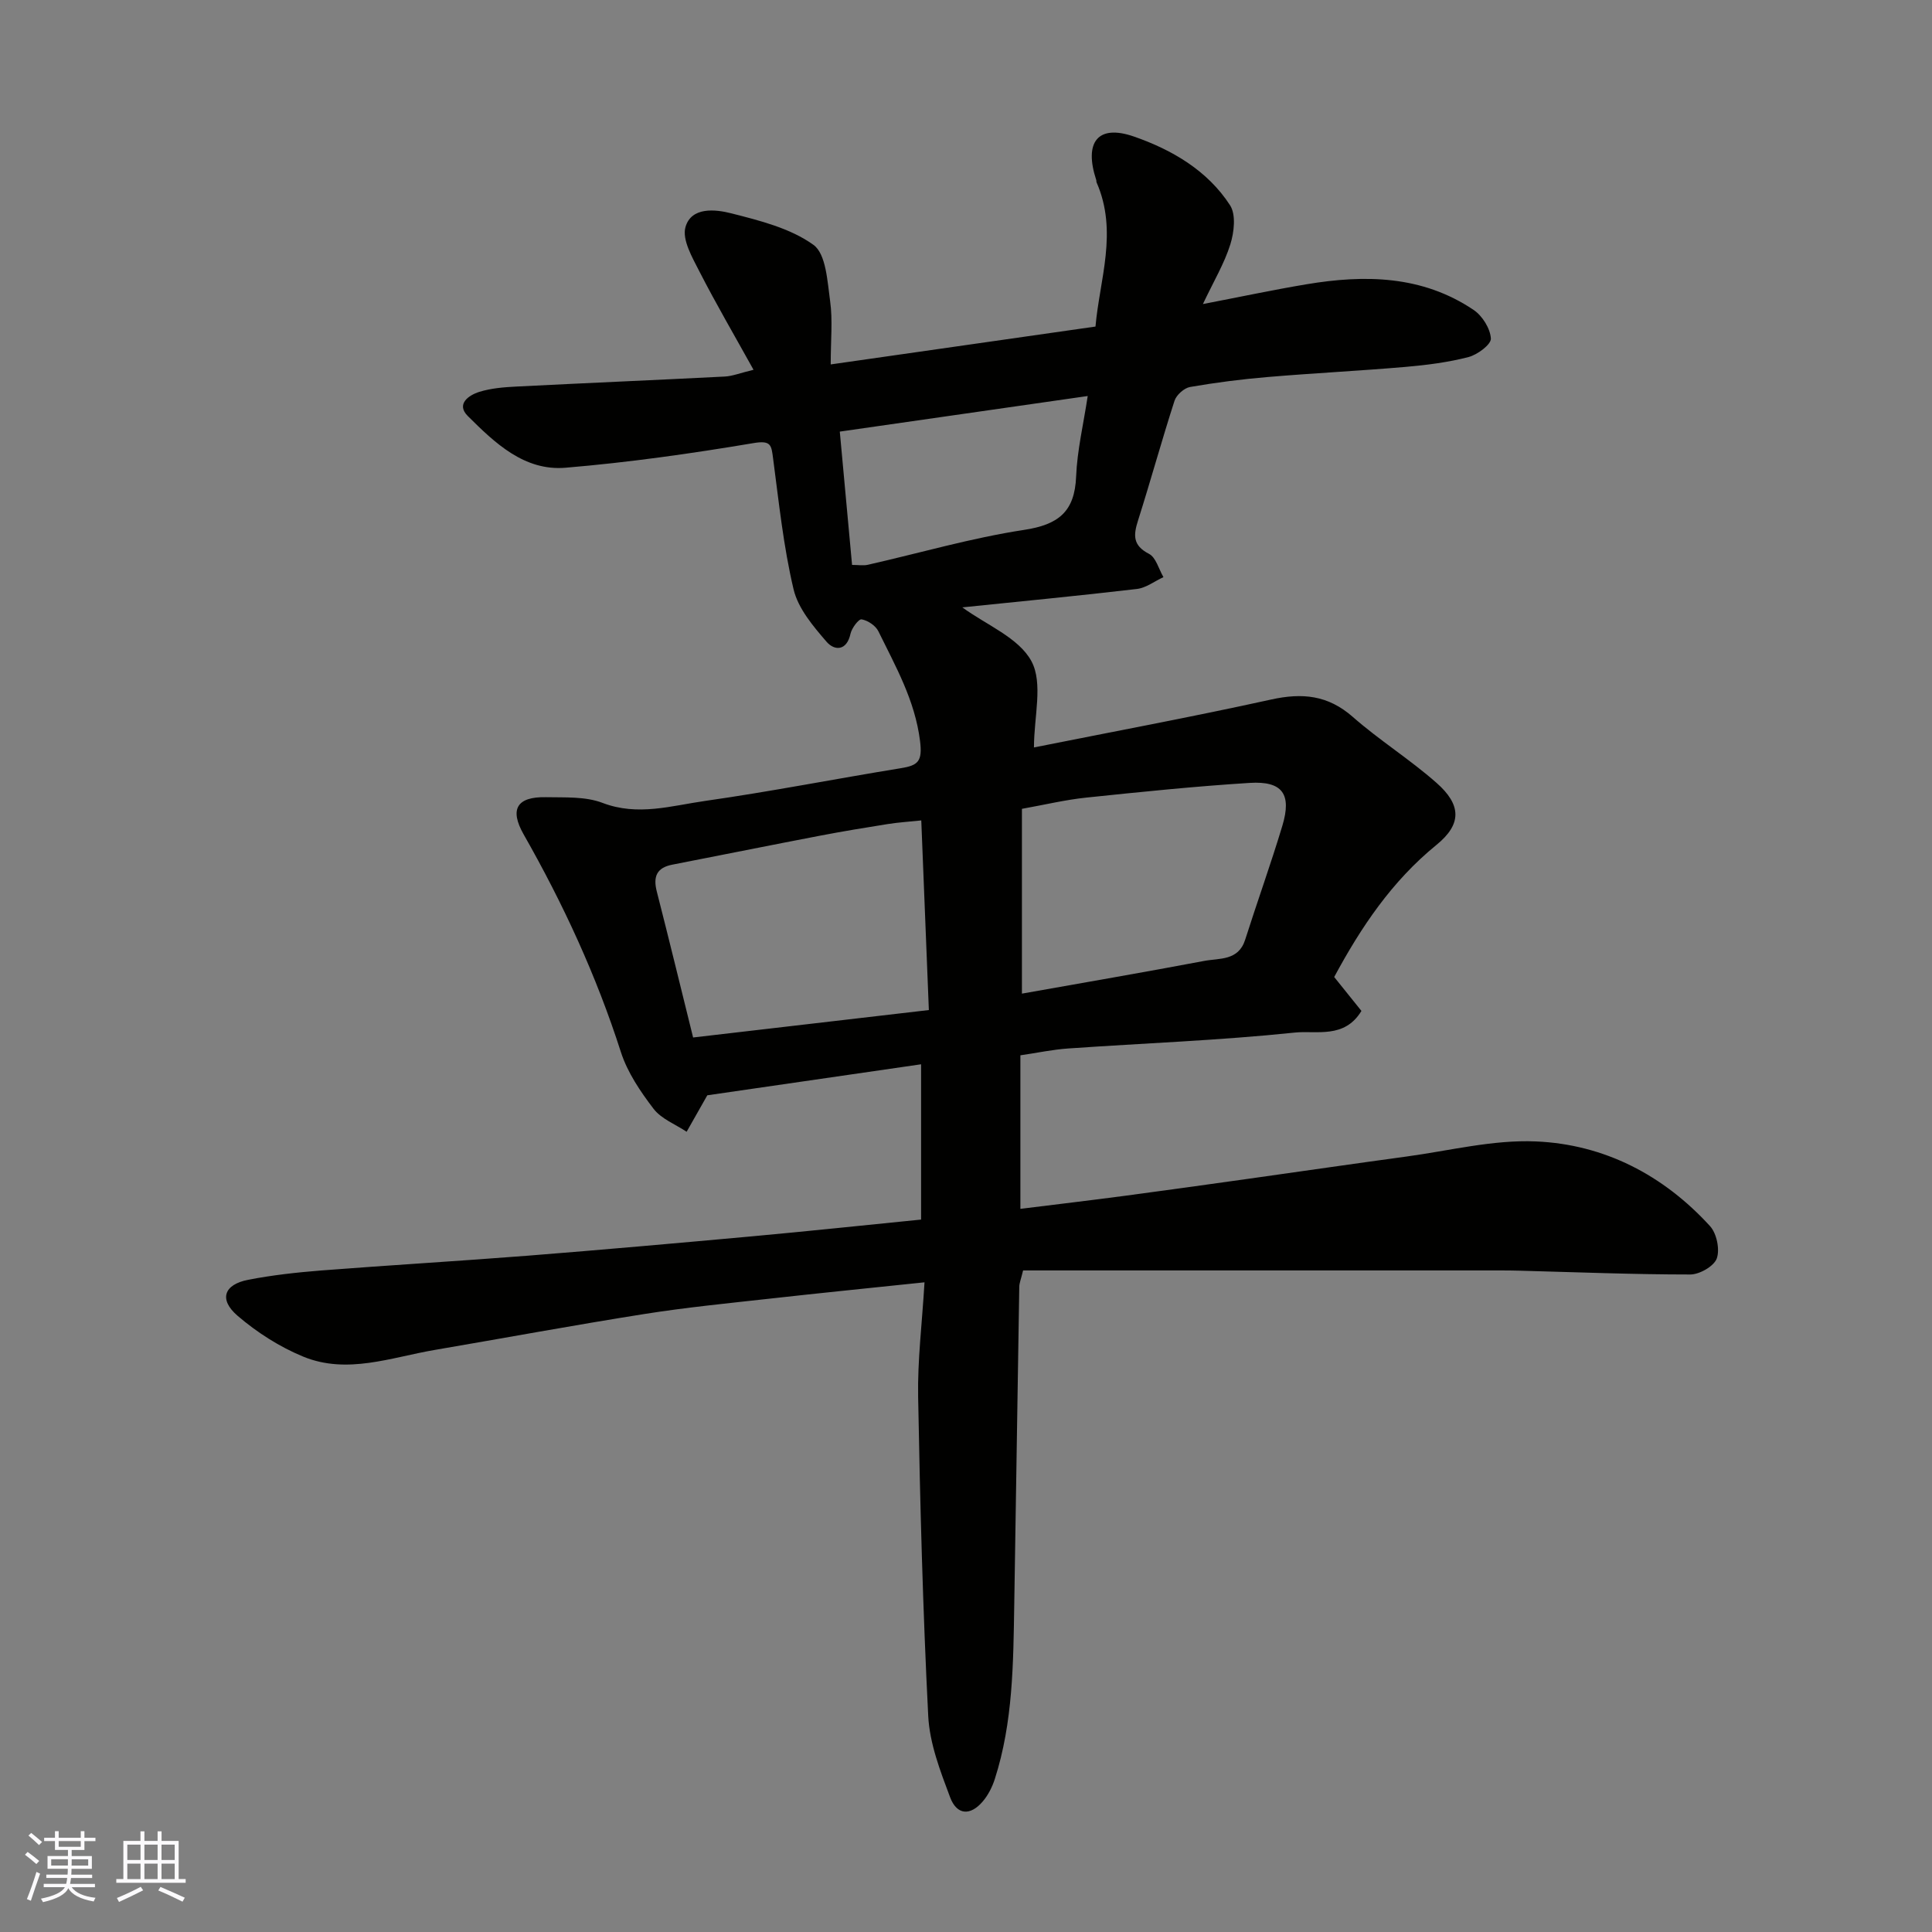 <svg enable-background="new 0 0 400 400" viewBox="0 0 400 400" xmlns="http://www.w3.org/2000/svg"><rect x="0" y="0" width="400" height="400" fill="#808080" stroke="none"/><path d="m191.41 265.49c-11.56 1.21-21.85 2.24-32.12 3.39-8.63.96-17.29 1.81-25.87 3.17-14.5 2.29-28.95 4.97-43.42 7.44-9.03 1.54-18.13 5.12-27.23 1.38-4.88-2.01-9.57-5.01-13.58-8.45-3.93-3.38-2.84-6.48 2.22-7.46 4.96-.96 10.02-1.52 15.06-1.92 14.29-1.11 28.61-1.95 42.9-3.07 15.41-1.22 30.81-2.59 46.21-3.99 11.61-1.06 23.2-2.29 35.12-3.48 0-10.23 0-20.63 0-32.15-15.29 2.22-30.26 4.39-44.26 6.42-1.74 3.07-3.01 5.31-4.28 7.55-2.33-1.55-5.24-2.66-6.85-4.76-2.73-3.57-5.4-7.52-6.76-11.74-5.06-15.78-11.94-30.67-20.12-45.04-3.01-5.28-1.38-7.85 4.59-7.73 3.94.08 8.18-.18 11.73 1.18 7.29 2.79 14.24.59 21.19-.4 13.56-1.93 27.02-4.58 40.55-6.78 3.58-.58 4.53-1.38 3.99-5.67-1.06-8.42-5.06-15.41-8.62-22.68-.57-1.17-2.18-2.24-3.47-2.47-.6-.11-2.04 1.8-2.3 2.97-.78 3.62-3.33 3.55-4.95 1.68-2.79-3.23-5.9-6.9-6.84-10.87-2.1-8.87-3.04-18.03-4.24-27.1-.36-2.74-.4-3.79-4.06-3.17-12.9 2.17-25.9 4.01-38.93 5.1-8.53.71-14.62-5.14-20.21-10.7-2.49-2.47.17-4.31 2.35-5 2.46-.77 5.15-.98 7.75-1.11 14.36-.73 28.74-1.34 43.1-2.07 1.58-.08 3.13-.72 5.95-1.4-3.95-7.12-7.77-13.65-11.21-20.37-1.47-2.88-3.62-6.58-2.88-9.17 1.2-4.23 6.18-3.7 9.49-2.85 5.9 1.5 12.22 3.08 17 6.52 2.63 1.89 2.89 7.58 3.46 11.67.55 3.91.12 7.95.12 13.09 18.28-2.61 36.15-5.17 54.82-7.84.84-9.72 4.7-19.65.22-29.86-.06-.15-.01-.34-.07-.49-2.56-7.8.29-11.59 7.78-9 7.82 2.71 15.26 7.01 19.93 14.24 1.26 1.94.84 5.58.06 8.09-1.24 3.96-3.44 7.62-5.68 12.36 7.91-1.52 14.65-2.96 21.43-4.09 12.1-2.03 23.99-1.85 34.62 5.31 1.8 1.21 3.44 3.84 3.57 5.91.08 1.23-2.77 3.36-4.62 3.84-4.23 1.1-8.65 1.66-13.02 2.04-9.52.82-19.07 1.29-28.59 2.1-5.37.45-10.74 1.14-16.05 2.06-1.23.22-2.83 1.65-3.22 2.86-2.65 8.2-4.93 16.52-7.54 24.74-.97 3.04-1.16 5.19 2.26 6.95 1.44.74 2.02 3.17 2.99 4.82-1.83.84-3.59 2.22-5.5 2.45-12.19 1.43-24.41 2.6-36.14 3.81 4.94 3.62 11.69 6.28 14.31 11.15 2.45 4.57.52 11.48.52 17.85 16.01-3.2 32.62-6.29 49.1-9.92 6.43-1.42 11.75-.93 16.89 3.58 5.52 4.85 11.83 8.8 17.34 13.66 5.17 4.55 5.3 8.55 0 12.86-9.25 7.53-15.63 17.06-21.17 27.35 1.96 2.44 3.86 4.81 5.64 7.02-3.52 5.82-9.31 4.02-13.77 4.48-15.57 1.63-31.25 2.2-46.88 3.29-3.24.22-6.46.91-9.96 1.42v31.79c7.41-.92 14.51-1.76 21.61-2.7 8.6-1.14 17.18-2.35 25.77-3.55 10.85-1.52 21.69-3.11 32.55-4.58 8.92-1.21 17.92-3.51 26.79-3.13 14.18.6 26.41 6.97 36.06 17.53 1.38 1.51 2.07 4.83 1.4 6.7-.58 1.61-3.57 3.32-5.49 3.32-11.79 0-23.57-.48-35.36-.79-1.33-.04-2.67-.05-4-.05-18.83 0-37.66 0-56.49 0-14.1 0-28.19 0-42.28 0-.45 1.86-.78 2.62-.79 3.38-.36 21.93-.68 43.86-1.04 65.8-.2 12.16-.25 24.35-4.02 36.1-.53 1.66-1.38 3.35-2.51 4.67-2.56 3-5.35 2.85-6.75-.87-2.04-5.43-4.24-11.14-4.53-16.82-1.12-22.01-1.69-44.05-2.09-66.08-.14-7.58.81-15.13 1.32-23.72zm-.67-95.63c-2.47.26-4.72.4-6.93.75-4.67.74-9.33 1.51-13.98 2.4-10.22 1.96-20.43 4.02-30.64 6.01-3.25.63-3.99 2.49-3.21 5.55 2.57 10.05 5.02 20.14 7.52 30.23 16.25-1.89 32.37-3.76 48.81-5.68-.54-13.59-1.04-26.12-1.57-39.26zm20.84 35.86c12.71-2.26 25.24-4.41 37.73-6.77 3.15-.6 7.08.01 8.48-4.37 2.51-7.89 5.32-15.69 7.71-23.62 1.97-6.55.02-9.29-6.76-8.87-11.32.71-22.61 1.87-33.89 3.05-4.29.45-8.52 1.47-13.27 2.32zm13.62-123.73c-17.74 2.55-34.34 4.93-51.33 7.37.86 9.36 1.7 18.43 2.54 27.6 1.3 0 2.34.19 3.28-.03 10.77-2.44 21.44-5.56 32.33-7.22 7.12-1.08 10.49-3.76 10.78-11.06.22-5.44 1.52-10.83 2.4-16.66z" fill="#010100"/><g fill="#fbfafc"><path d="m5.17 384 .55-.58c.85.61 1.65 1.24 2.4 1.87l-.59.64c-.83-.73-1.62-1.37-2.36-1.93m1.22 9.53-.82-.34c.71-1.76 1.37-3.64 1.98-5.63.24.13.5.25.76.36-.6 1.67-1.24 3.54-1.92 5.61m-.5-13.5.57-.54c.56.44 1.31 1.06 2.26 1.87l-.64.64c-.68-.66-1.41-1.32-2.19-1.97m3.25.46h2.24v-1.36h.77v1.36h4.57v-1.36h.76v1.36h2.28v.69h-2.28v1.84h-2.64v1.26h4.18v2.64h-4.21c0 .45-.02.86-.05 1.21h4.32v.69h-4.38c-.04.34-.1.75-.19 1.22h5.15v.69h-4.82c.87 1.19 2.51 1.92 4.93 2.19-.17.31-.3.57-.37.76-2.77-.49-4.52-1.41-5.26-2.76-.56 1.26-2.3 2.23-5.24 2.9-.12-.24-.26-.48-.43-.72 2.73-.55 4.38-1.34 4.96-2.38h-4.38v-.69h4.65c.1-.38.17-.79.21-1.22h-4.32v-.69h4.4c.03-.34.05-.75.05-1.21h-4.2v-2.64h4.23v-1.26h-2.69v-1.84h-2.24zm1.46 4.46v1.29h3.45c.01-.4.02-.57.01-.53v-.32-.45h-3.46zm1.55-2.59h4.57v-1.19h-4.57zm6.11 2.59h-3.42v.77c-.01.19-.01.37-.02.53h3.44z"/><path d="m32.63 379.16h.82v1.98h3.54v7.89h1.45v.78h-14.36v-.78h1.46v-7.89h3.54v-1.98h.82v1.98h2.73zm-3.49 11.48.5.73c-1.61.82-3.28 1.63-5 2.41-.13-.27-.28-.55-.44-.82 1.75-.72 3.4-1.49 4.94-2.32m-2.78-5.55h2.73v-3.18h-2.73zm0 3.95h2.73v-3.2h-2.73zm3.54-3.95h2.73v-3.18h-2.73zm0 3.95h2.73v-3.2h-2.73zm7.89 4.68c-1.84-.92-3.51-1.7-5.02-2.32l.45-.73c1.89.8 3.57 1.55 5.04 2.23zm-1.62-11.81h-2.73v3.18h2.73zm-2.73 7.13h2.73v-3.2h-2.73z"/></g></svg>